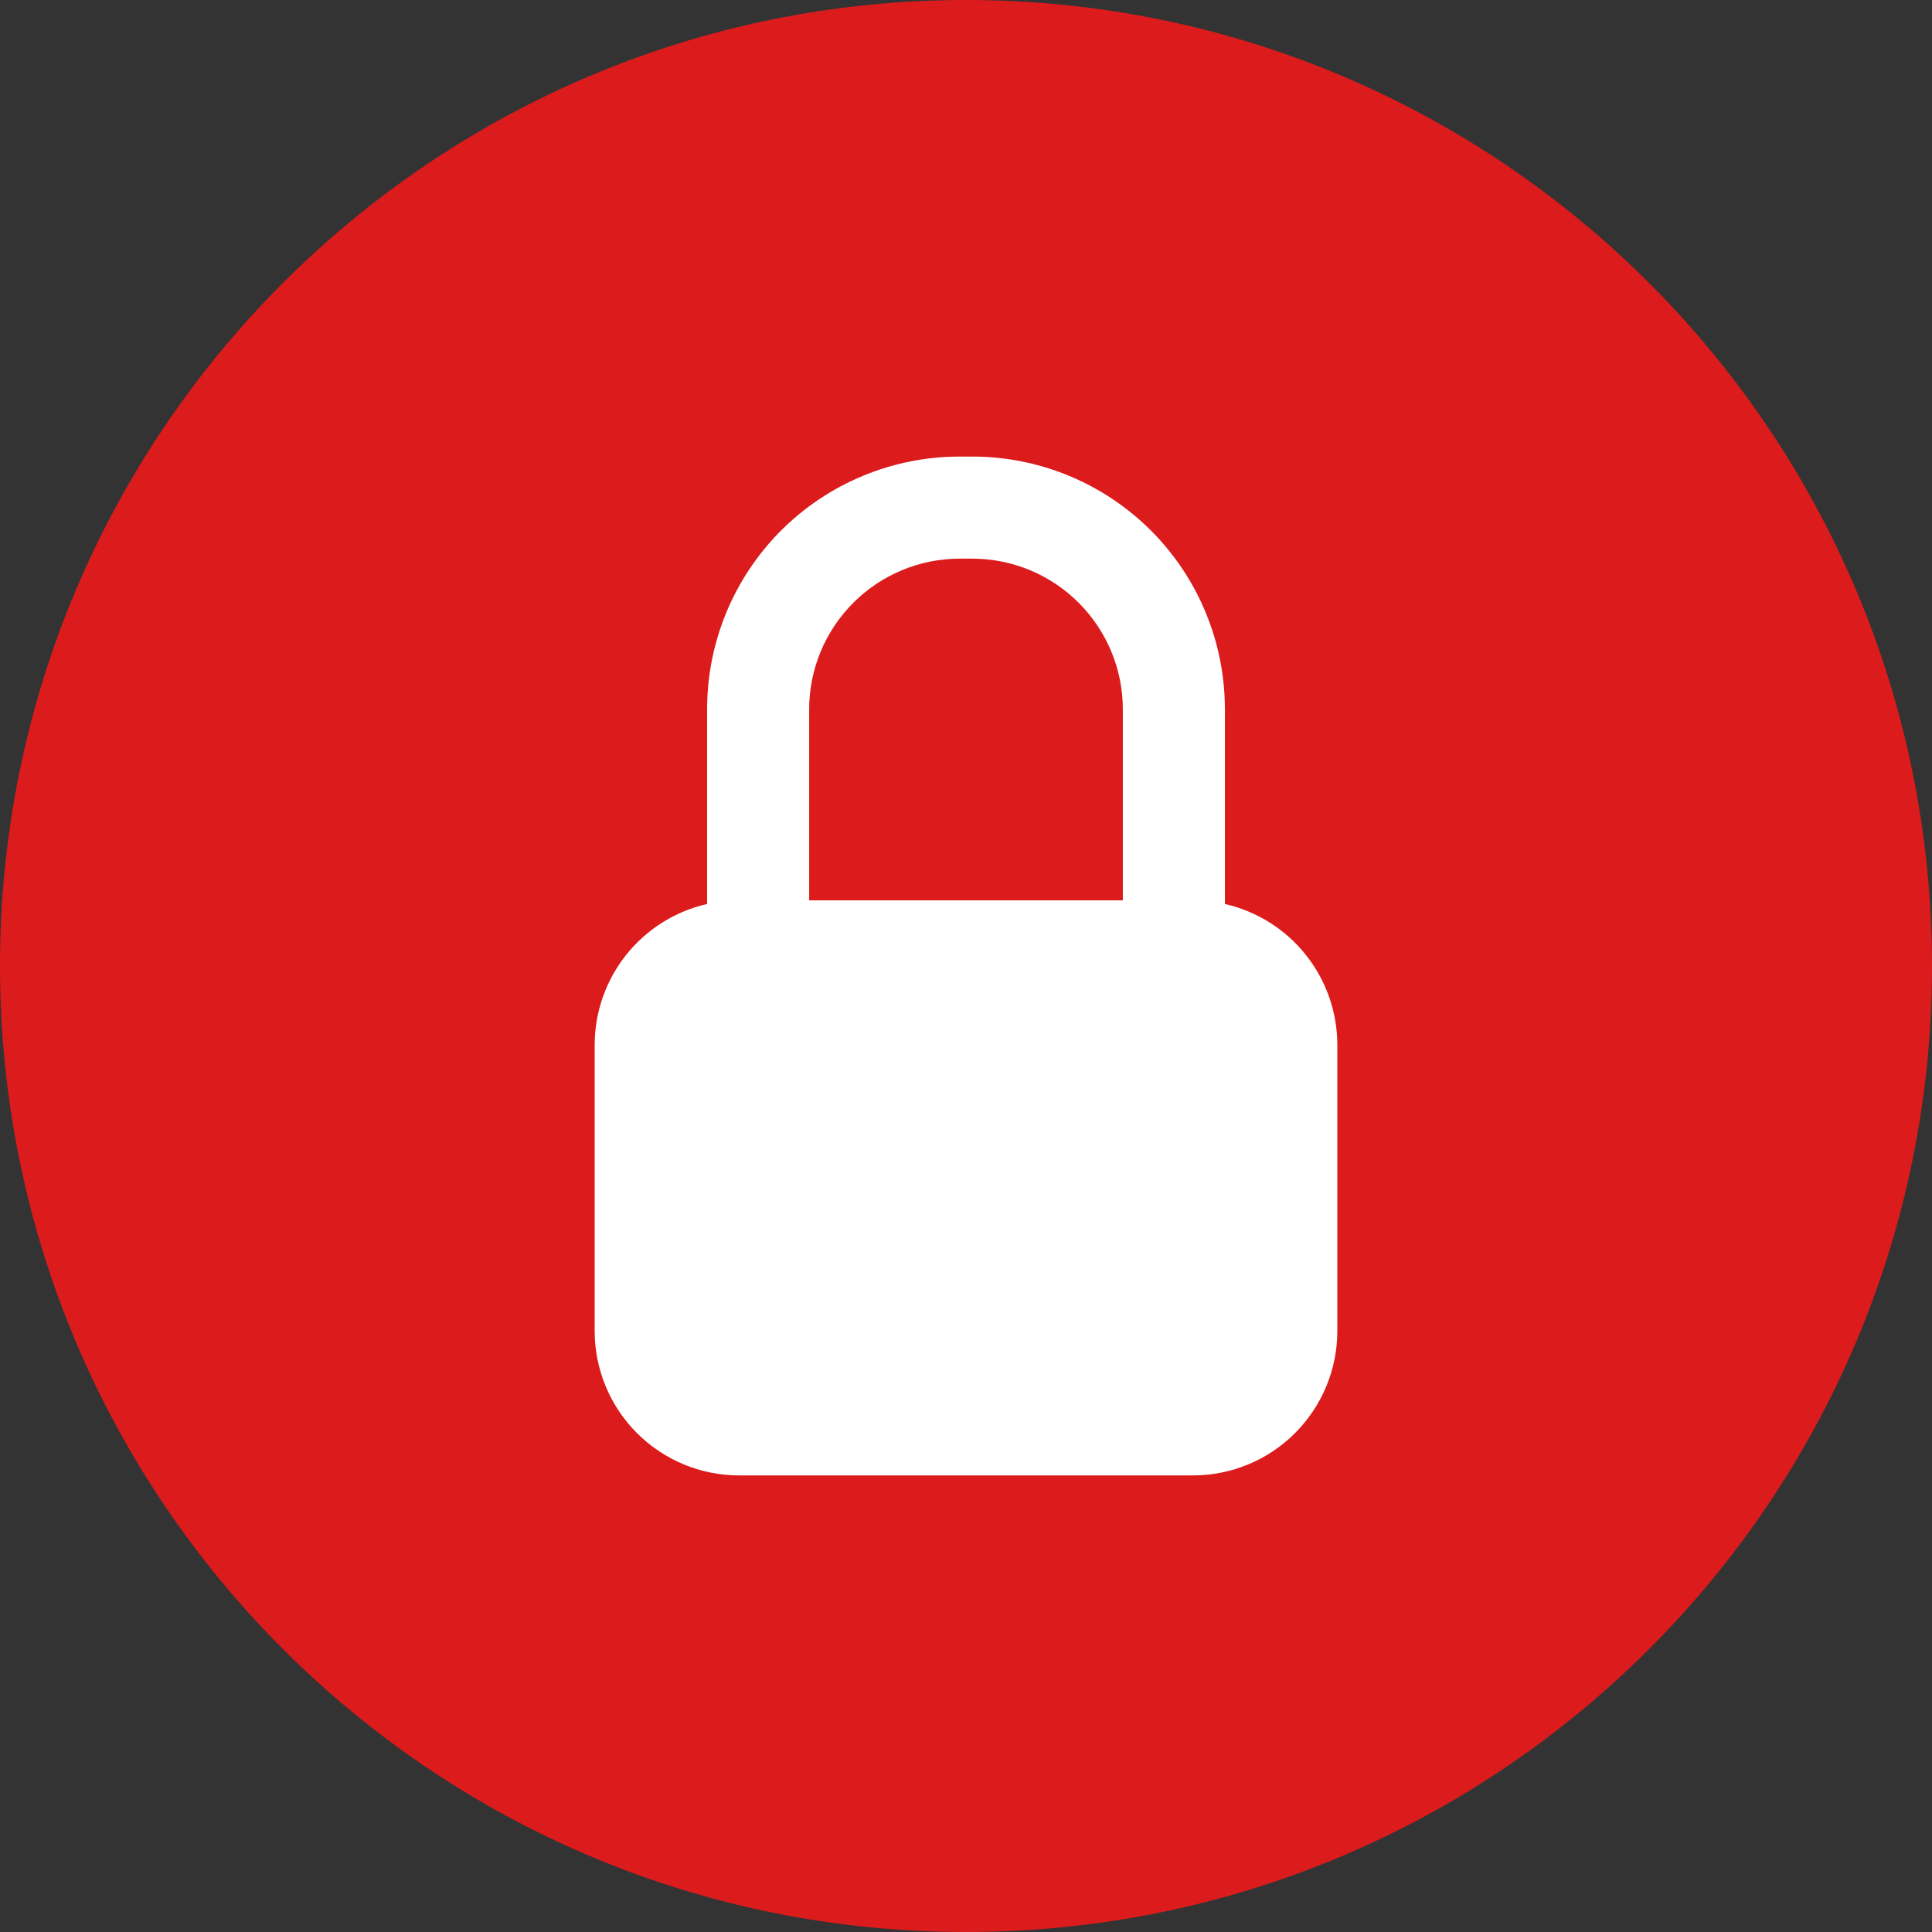 <?xml version="1.0" encoding="UTF-8"?> <svg xmlns="http://www.w3.org/2000/svg" width="40" height="40" viewBox="0 0 40 40" fill="none"><rect x="0" y="0" width="40" height="40" fill="#333333" stroke="none"/> <g clip-path="url(#clip0_98_282)"> <path d="M20 40C31.046 40 40 31.046 40 20C40 8.954 31.046 0 20 0C8.954 0 0 8.954 0 20C0 31.046 8.954 40 20 40Z" fill="#DC1B1C"></path> <path d="M25.36 18.716V14.681C25.36 13.995 25.225 13.315 24.962 12.681C24.7 12.046 24.314 11.47 23.829 10.984C23.343 10.499 22.767 10.114 22.133 9.851C21.498 9.588 20.819 9.453 20.132 9.453H19.868C18.481 9.453 17.152 10.004 16.171 10.984C15.191 11.965 14.64 13.295 14.64 14.681V18.716C13.979 18.867 13.389 19.237 12.966 19.767C12.543 20.297 12.313 20.954 12.312 21.632V27.557C12.312 28.35 12.627 29.11 13.188 29.671C13.749 30.232 14.509 30.547 15.302 30.547H24.698C25.491 30.547 26.251 30.232 26.812 29.671C27.372 29.11 27.688 28.35 27.688 27.557V21.632C27.687 20.954 27.457 20.297 27.034 19.767C26.611 19.237 26.021 18.867 25.36 18.716ZM19.868 11.566H20.132C20.958 11.567 21.75 11.896 22.333 12.48C22.917 13.064 23.246 13.855 23.247 14.681V18.641H16.753V14.681C16.754 13.855 17.083 13.064 17.667 12.48C18.25 11.896 19.042 11.567 19.868 11.566Z" fill="white"></path> </g> <defs> <clipPath id="clip0_98_282"> <rect width="40" height="40" fill="white"></rect> </clipPath> </defs> </svg> 